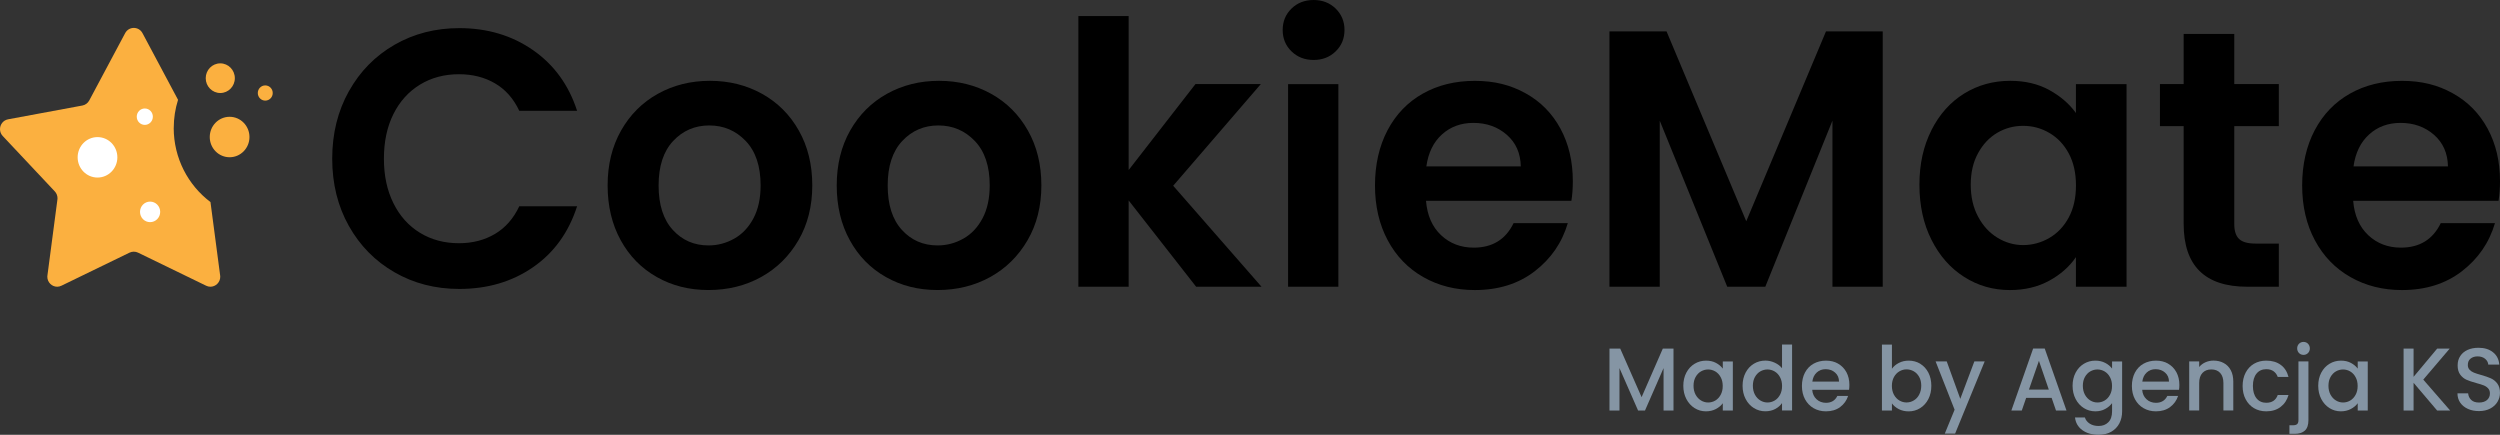 <svg width="184" height="32" viewBox="0 0 184 32" fill="none" xmlns="http://www.w3.org/2000/svg">
<rect x="0" y="0" width="184" height="32" fill="#333333" stroke="none"/>
<path d="M120.822 29.231L119.248 25.655H118.458V30.214H119.193V27.092L120.563 30.214H121.072L122.438 27.092V30.214H123.17V25.655H122.384L120.822 29.231Z" fill="#8595A4"/>
<path d="M126.795 27.126C126.671 26.96 126.504 26.821 126.296 26.71C126.088 26.599 125.845 26.543 125.567 26.543C125.257 26.543 124.976 26.62 124.72 26.775C124.465 26.93 124.264 27.146 124.115 27.428C123.968 27.706 123.892 28.029 123.892 28.393C123.892 28.756 123.966 29.079 124.115 29.366C124.264 29.652 124.465 29.874 124.718 30.034C124.971 30.194 125.25 30.274 125.554 30.274C125.827 30.274 126.073 30.217 126.289 30.104C126.504 29.99 126.674 29.848 126.798 29.678V30.214H127.537V26.602H126.798V27.126H126.795ZM126.643 29.056C126.542 29.242 126.41 29.384 126.248 29.479C126.086 29.575 125.909 29.623 125.721 29.623C125.534 29.623 125.361 29.575 125.197 29.476C125.032 29.378 124.898 29.234 124.796 29.048C124.695 28.86 124.644 28.64 124.644 28.393C124.644 28.145 124.695 27.928 124.796 27.747C124.898 27.567 125.03 27.428 125.192 27.335C125.354 27.242 125.531 27.193 125.719 27.193C125.906 27.193 126.083 27.242 126.245 27.337C126.408 27.433 126.542 27.572 126.641 27.758C126.742 27.941 126.793 28.158 126.793 28.408C126.793 28.658 126.742 28.875 126.641 29.061L126.643 29.056Z" fill="#8595A4"/>
<path d="M131.16 27.105C131.025 26.935 130.848 26.798 130.622 26.695C130.397 26.591 130.169 26.54 129.936 26.54C129.622 26.54 129.338 26.617 129.082 26.772C128.826 26.927 128.626 27.144 128.477 27.425C128.33 27.703 128.254 28.026 128.254 28.39C128.254 28.754 128.327 29.076 128.477 29.363C128.626 29.649 128.826 29.871 129.082 30.031C129.338 30.191 129.619 30.271 129.928 30.271C130.202 30.271 130.448 30.214 130.658 30.101C130.871 29.987 131.035 29.843 131.157 29.667V30.212H131.897V25.358H131.157V27.102L131.16 27.105ZM131.01 29.056C130.909 29.241 130.777 29.383 130.615 29.479C130.453 29.574 130.275 29.623 130.088 29.623C129.901 29.623 129.728 29.574 129.564 29.476C129.399 29.378 129.265 29.234 129.163 29.048C129.062 28.86 129.011 28.64 129.011 28.392C129.011 28.145 129.062 27.928 129.163 27.747C129.265 27.567 129.396 27.427 129.559 27.334C129.721 27.242 129.898 27.193 130.085 27.193C130.273 27.193 130.45 27.242 130.612 27.337C130.774 27.433 130.909 27.572 131.008 27.758C131.109 27.941 131.16 28.158 131.16 28.408C131.16 28.658 131.109 28.875 131.008 29.061L131.01 29.056Z" fill="#8595A4"/>
<path d="M135.289 26.764C135.028 26.615 134.729 26.543 134.395 26.543C134.06 26.543 133.739 26.62 133.47 26.772C133.202 26.924 132.994 27.144 132.844 27.425C132.698 27.706 132.622 28.034 132.622 28.406C132.622 28.777 132.698 29.105 132.85 29.386C133.002 29.667 133.212 29.887 133.48 30.042C133.749 30.196 134.053 30.274 134.392 30.274C134.808 30.274 135.157 30.168 135.439 29.956C135.72 29.745 135.915 29.471 136.021 29.141H135.228C135.066 29.476 134.785 29.647 134.392 29.647C134.119 29.647 133.886 29.559 133.696 29.384C133.506 29.208 133.402 28.976 133.379 28.689H136.09C136.107 28.581 136.115 28.457 136.115 28.323C136.115 27.972 136.041 27.665 135.897 27.394C135.75 27.126 135.547 26.917 135.287 26.767L135.289 26.764ZM133.389 28.083C133.425 27.804 133.531 27.582 133.711 27.417C133.891 27.252 134.109 27.172 134.362 27.172C134.641 27.172 134.876 27.255 135.064 27.422C135.254 27.588 135.35 27.809 135.352 28.086H133.389V28.083Z" fill="#8595A4"/>
<path d="M141.333 26.772C141.08 26.62 140.796 26.543 140.482 26.543C140.216 26.543 139.975 26.599 139.758 26.71C139.54 26.821 139.37 26.966 139.246 27.139V25.361H138.511V30.215H139.246V29.691C139.37 29.861 139.54 30 139.75 30.111C139.963 30.22 140.206 30.277 140.48 30.277C140.789 30.277 141.07 30.197 141.326 30.037C141.581 29.877 141.782 29.655 141.929 29.368C142.075 29.082 142.146 28.757 142.146 28.395C142.146 28.034 142.073 27.709 141.929 27.428C141.782 27.146 141.584 26.93 141.331 26.775L141.333 26.772ZM141.252 29.046C141.151 29.234 141.019 29.376 140.852 29.474C140.687 29.572 140.51 29.621 140.32 29.621C140.13 29.621 139.96 29.572 139.796 29.477C139.631 29.381 139.497 29.239 139.395 29.053C139.294 28.868 139.243 28.651 139.243 28.401C139.243 28.15 139.294 27.936 139.395 27.75C139.497 27.567 139.628 27.428 139.796 27.33C139.96 27.234 140.135 27.185 140.32 27.185C140.505 27.185 140.685 27.232 140.852 27.327C141.017 27.42 141.151 27.559 141.252 27.74C141.353 27.921 141.404 28.137 141.404 28.385C141.404 28.633 141.353 28.852 141.252 29.041V29.046Z" fill="#8595A4"/>
<path d="M144.277 29.355L143.279 26.599H142.46L143.859 30.155L143.137 31.912H143.897L146.073 26.599H145.313L144.277 29.355Z" fill="#8595A4"/>
<path d="M149.64 25.65L148.036 30.215H148.804L149.125 29.283H151L151.322 30.215H152.094L150.491 25.65H149.64ZM149.331 28.674L150.065 26.556L150.792 28.674H149.331Z" fill="#8595A4"/>
<path d="M155.446 27.126C155.324 26.96 155.159 26.821 154.946 26.71C154.734 26.599 154.491 26.543 154.217 26.543C153.908 26.543 153.627 26.62 153.371 26.775C153.115 26.93 152.915 27.146 152.765 27.428C152.618 27.706 152.542 28.029 152.542 28.393C152.542 28.756 152.616 29.079 152.765 29.366C152.915 29.652 153.115 29.874 153.371 30.034C153.627 30.194 153.908 30.274 154.217 30.274C154.488 30.274 154.729 30.217 154.941 30.101C155.154 29.985 155.321 29.843 155.448 29.672V30.276C155.448 30.627 155.357 30.893 155.174 31.076C154.992 31.259 154.754 31.352 154.458 31.352C154.204 31.352 153.986 31.296 153.804 31.18C153.622 31.063 153.503 30.911 153.447 30.723H152.72C152.763 31.115 152.943 31.427 153.259 31.657C153.576 31.887 153.976 32 154.458 32C154.817 32 155.129 31.925 155.387 31.778C155.646 31.628 155.846 31.425 155.983 31.164C156.119 30.903 156.188 30.607 156.188 30.276V26.604H155.448V27.128L155.446 27.126ZM155.296 29.056C155.195 29.242 155.063 29.384 154.901 29.479C154.739 29.575 154.561 29.623 154.374 29.623C154.187 29.623 154.014 29.575 153.85 29.476C153.685 29.378 153.551 29.234 153.449 29.048C153.348 28.86 153.297 28.64 153.297 28.393C153.297 28.145 153.348 27.928 153.449 27.747C153.551 27.567 153.682 27.428 153.845 27.335C154.007 27.242 154.184 27.193 154.371 27.193C154.559 27.193 154.736 27.242 154.898 27.337C155.06 27.433 155.195 27.572 155.294 27.758C155.395 27.941 155.446 28.158 155.446 28.408C155.446 28.658 155.395 28.875 155.294 29.061L155.296 29.056Z" fill="#8595A4"/>
<path d="M159.575 26.764C159.314 26.615 159.015 26.543 158.68 26.543C158.346 26.543 158.024 26.62 157.756 26.772C157.487 26.924 157.28 27.144 157.13 27.425C156.983 27.706 156.907 28.034 156.907 28.406C156.907 28.777 156.983 29.105 157.135 29.386C157.287 29.667 157.497 29.887 157.766 30.042C158.034 30.196 158.338 30.274 158.678 30.274C159.093 30.274 159.443 30.168 159.724 29.956C160.005 29.745 160.2 29.471 160.307 29.141H159.514C159.352 29.476 159.071 29.647 158.678 29.647C158.404 29.647 158.171 29.559 157.981 29.384C157.791 29.208 157.687 28.976 157.665 28.689H160.375C160.393 28.581 160.401 28.457 160.401 28.323C160.401 27.972 160.327 27.665 160.183 27.394C160.036 27.126 159.833 26.917 159.572 26.767L159.575 26.764ZM157.675 28.083C157.71 27.804 157.817 27.582 157.997 27.417C158.176 27.252 158.394 27.172 158.648 27.172C158.926 27.172 159.162 27.255 159.349 27.422C159.539 27.588 159.635 27.809 159.638 28.086H157.675V28.083Z" fill="#8595A4"/>
<path d="M163.666 26.718C163.445 26.599 163.195 26.54 162.916 26.54C162.706 26.54 162.508 26.581 162.321 26.664C162.133 26.747 161.981 26.863 161.86 27.012V26.599H161.125V30.212H161.86V28.192C161.86 27.869 161.941 27.619 162.1 27.448C162.262 27.276 162.478 27.19 162.754 27.19C163.03 27.19 163.245 27.276 163.405 27.448C163.564 27.621 163.643 27.869 163.643 28.192V30.212H164.37V28.081C164.37 27.753 164.307 27.474 164.183 27.242C164.058 27.01 163.886 26.834 163.663 26.718H163.666Z" fill="#8595A4"/>
<path d="M166.797 27.172C167.012 27.172 167.19 27.221 167.331 27.322C167.473 27.422 167.577 27.562 167.641 27.742H168.433C168.335 27.358 168.145 27.061 167.863 26.855C167.582 26.648 167.228 26.543 166.797 26.543C166.458 26.543 166.159 26.62 165.895 26.772C165.634 26.924 165.429 27.144 165.28 27.425C165.133 27.706 165.057 28.034 165.057 28.406C165.057 28.777 165.13 29.105 165.28 29.386C165.429 29.667 165.632 29.887 165.895 30.042C166.159 30.196 166.458 30.274 166.797 30.274C167.217 30.274 167.57 30.165 167.853 29.949C168.137 29.732 168.33 29.44 168.433 29.074H167.641C167.504 29.453 167.223 29.644 166.797 29.644C166.496 29.644 166.257 29.536 166.08 29.317C165.903 29.097 165.814 28.793 165.814 28.406C165.814 28.018 165.903 27.714 166.08 27.497C166.257 27.28 166.498 27.172 166.797 27.172Z" fill="#8595A4"/>
<path d="M169.54 25.165C169.406 25.165 169.295 25.211 169.206 25.301C169.115 25.394 169.072 25.508 169.072 25.642C169.072 25.776 169.117 25.892 169.206 25.983C169.297 26.075 169.409 26.119 169.54 26.119C169.672 26.119 169.779 26.073 169.87 25.983C169.961 25.892 170.004 25.776 170.004 25.642C170.004 25.508 169.958 25.394 169.87 25.301C169.781 25.208 169.67 25.165 169.54 25.165Z" fill="#8595A4"/>
<path d="M169.166 30.922C169.166 31.058 169.135 31.154 169.072 31.213C169.009 31.272 168.902 31.301 168.753 31.301H168.502V31.93H168.882C169.211 31.93 169.465 31.85 169.639 31.691C169.814 31.53 169.9 31.275 169.9 30.919V26.597H169.166V30.919V30.922Z" fill="#8595A4"/>
<path d="M173.525 27.126C173.401 26.96 173.234 26.821 173.026 26.71C172.818 26.599 172.575 26.543 172.297 26.543C171.987 26.543 171.706 26.62 171.45 26.775C171.195 26.93 170.994 27.146 170.845 27.428C170.698 27.706 170.622 28.029 170.622 28.393C170.622 28.756 170.696 29.079 170.845 29.366C170.994 29.652 171.195 29.874 171.448 30.034C171.701 30.194 171.98 30.274 172.284 30.274C172.557 30.274 172.803 30.217 173.018 30.104C173.234 29.99 173.404 29.848 173.528 29.678V30.214H174.267V26.602H173.528V27.126H173.525ZM173.373 29.056C173.272 29.242 173.14 29.384 172.978 29.479C172.816 29.575 172.639 29.623 172.451 29.623C172.264 29.623 172.091 29.575 171.927 29.476C171.762 29.378 171.628 29.234 171.526 29.048C171.425 28.86 171.374 28.64 171.374 28.393C171.374 28.145 171.425 27.928 171.526 27.747C171.628 27.567 171.759 27.428 171.922 27.335C172.084 27.242 172.261 27.193 172.449 27.193C172.636 27.193 172.813 27.242 172.975 27.337C173.138 27.433 173.272 27.572 173.371 27.758C173.472 27.941 173.523 28.158 173.523 28.408C173.523 28.658 173.472 28.875 173.371 29.061L173.373 29.056Z" fill="#8595A4"/>
<path d="M180.299 25.655H179.377L177.639 27.735V25.655H176.904V30.214H177.639V28.173L179.372 30.214H180.332L178.353 27.939L180.299 25.655Z" fill="#8595A4"/>
<path d="M183.805 28.23C183.673 28.057 183.516 27.931 183.329 27.846C183.141 27.761 182.901 27.681 182.604 27.596C182.381 27.534 182.204 27.477 182.077 27.425C181.948 27.374 181.842 27.301 181.758 27.211C181.675 27.121 181.632 27.007 181.632 26.868C181.632 26.661 181.697 26.504 181.832 26.396C181.966 26.287 182.136 26.23 182.346 26.23C182.577 26.23 182.764 26.29 182.906 26.409C183.048 26.527 183.124 26.669 183.136 26.834H183.947C183.917 26.45 183.765 26.148 183.486 25.926C183.21 25.704 182.853 25.596 182.419 25.596C182.115 25.596 181.847 25.647 181.614 25.753C181.383 25.859 181.201 26.009 181.074 26.205C180.945 26.401 180.882 26.631 180.882 26.894C180.882 27.177 180.945 27.405 181.074 27.575C181.204 27.745 181.358 27.872 181.54 27.952C181.723 28.032 181.961 28.112 182.252 28.192C182.483 28.254 182.665 28.31 182.797 28.362C182.929 28.413 183.038 28.488 183.126 28.584C183.215 28.679 183.258 28.806 183.258 28.958C183.258 29.154 183.187 29.317 183.045 29.441C182.903 29.564 182.706 29.626 182.452 29.626C182.199 29.626 182.017 29.562 181.882 29.435C181.748 29.309 181.672 29.146 181.654 28.95H180.869C180.869 29.213 180.938 29.443 181.074 29.639C181.211 29.835 181.401 29.988 181.642 30.096C181.882 30.204 182.153 30.256 182.452 30.256C182.769 30.256 183.045 30.194 183.281 30.07C183.514 29.946 183.694 29.781 183.815 29.575C183.937 29.368 183.998 29.151 183.998 28.919C183.998 28.63 183.932 28.401 183.8 28.228L183.805 28.23Z" fill="#8595A4"/>
<path d="M25.679 6.715C26.497 5.252 27.617 4.114 29.036 3.296C30.454 2.48 32.045 2.07 33.806 2.07C35.868 2.07 37.674 2.609 39.224 3.685C40.775 4.761 41.859 6.253 42.474 8.155H38.219C37.796 7.256 37.2 6.583 36.435 6.137C35.668 5.688 34.784 5.463 33.778 5.463C32.704 5.463 31.746 5.719 30.91 6.229C30.074 6.74 29.421 7.463 28.955 8.397C28.489 9.331 28.256 10.425 28.256 11.682C28.256 12.939 28.489 14.009 28.955 14.954C29.421 15.896 30.074 16.623 30.91 17.134C31.746 17.645 32.704 17.901 33.778 17.901C34.781 17.901 35.668 17.671 36.435 17.214C37.203 16.758 37.796 16.079 38.219 15.181H42.474C41.856 17.101 40.78 18.595 39.237 19.663C37.694 20.732 35.886 21.266 33.806 21.266C32.043 21.266 30.454 20.858 29.036 20.04C27.617 19.225 26.497 18.089 25.679 16.634C24.861 15.178 24.451 13.53 24.451 11.679C24.451 9.829 24.861 8.175 25.679 6.712V6.715Z" fill="black"/>
<path d="M48.341 20.391C47.214 19.754 46.327 18.853 45.686 17.684C45.043 16.518 44.721 15.171 44.721 13.646C44.721 12.121 45.05 10.774 45.712 9.607C46.373 8.441 47.275 7.538 48.42 6.903C49.565 6.266 50.841 5.948 52.252 5.948C53.663 5.948 54.94 6.268 56.085 6.903C57.23 7.54 58.135 8.441 58.793 9.607C59.454 10.774 59.784 12.121 59.784 13.646C59.784 15.171 59.444 16.518 58.765 17.684C58.086 18.85 57.169 19.754 56.017 20.391C54.862 21.028 53.572 21.346 52.146 21.346C50.72 21.346 49.468 21.028 48.341 20.391ZM54.038 17.565C54.629 17.233 55.1 16.735 55.452 16.071C55.804 15.408 55.981 14.6 55.981 13.648C55.981 12.232 55.617 11.14 54.884 10.376C54.152 9.612 53.258 9.233 52.202 9.233C51.145 9.233 50.259 9.615 49.544 10.376C48.83 11.14 48.473 12.229 48.473 13.648C48.473 15.068 48.82 16.157 49.517 16.92C50.213 17.684 51.09 18.063 52.146 18.063C52.815 18.063 53.446 17.898 54.036 17.565H54.038Z" fill="black"/>
<path d="M65.203 20.391C64.075 19.754 63.189 18.853 62.548 17.684C61.904 16.518 61.583 15.171 61.583 13.646C61.583 12.121 61.912 10.774 62.573 9.607C63.234 8.441 64.136 7.538 65.281 6.903C66.426 6.266 67.703 5.948 69.114 5.948C70.525 5.948 71.802 6.268 72.947 6.903C74.091 7.54 74.996 8.441 75.654 9.607C76.316 10.774 76.645 12.121 76.645 13.646C76.645 15.171 76.306 16.518 75.627 17.684C74.948 18.85 74.031 19.754 72.878 20.391C71.723 21.028 70.434 21.346 69.007 21.346C67.581 21.346 66.33 21.028 65.203 20.391ZM70.9 17.565C71.49 17.233 71.961 16.735 72.313 16.071C72.665 15.408 72.843 14.6 72.843 13.648C72.843 12.232 72.478 11.14 71.746 10.376C71.014 9.612 70.12 9.233 69.063 9.233C68.007 9.233 67.12 9.615 66.406 10.376C65.691 11.14 65.334 12.229 65.334 13.648C65.334 15.068 65.681 16.157 66.378 16.92C67.075 17.684 67.951 18.063 69.007 18.063C69.676 18.063 70.307 17.898 70.897 17.565H70.9Z" fill="black"/>
<path d="M88.037 21.106L83.069 14.753V21.106H79.368V1.182H83.069V12.515L87.986 6.188H92.797L86.347 13.671L92.847 21.103H88.037V21.106Z" fill="black"/>
<path d="M95.054 3.78C94.621 3.36 94.405 2.833 94.405 2.206C94.405 1.579 94.621 1.053 95.054 0.632C95.484 0.212 96.026 0 96.68 0C97.334 0 97.873 0.212 98.306 0.632C98.737 1.055 98.955 1.579 98.955 2.206C98.955 2.833 98.74 3.36 98.306 3.78C97.873 4.204 97.334 4.413 96.68 4.413C96.026 4.413 95.487 4.201 95.054 3.78ZM98.504 6.19V21.105H94.803V6.19H98.504Z" fill="black"/>
<path d="M115.656 14.778H104.953C105.042 15.854 105.412 16.698 106.063 17.31C106.714 17.921 107.517 18.226 108.467 18.226C109.84 18.226 110.82 17.625 111.4 16.422H115.39C114.967 17.859 114.157 19.039 112.958 19.962C111.76 20.886 110.288 21.348 108.546 21.348C107.137 21.348 105.873 21.031 104.753 20.393C103.634 19.756 102.762 18.855 102.137 17.686C101.511 16.52 101.199 15.173 101.199 13.648C101.199 12.123 101.508 10.75 102.124 9.584C102.739 8.418 103.603 7.52 104.713 6.893C105.822 6.266 107.099 5.951 108.546 5.951C109.992 5.951 111.185 6.255 112.285 6.867C113.387 7.478 114.24 8.343 114.848 9.465C115.456 10.588 115.76 11.875 115.76 13.328C115.76 13.867 115.725 14.35 115.654 14.781L115.656 14.778ZM111.93 12.247C111.912 11.277 111.568 10.503 110.899 9.919C110.23 9.336 109.409 9.045 108.442 9.045C107.525 9.045 106.755 9.328 106.129 9.894C105.503 10.459 105.121 11.243 104.979 12.249H111.93V12.247Z" fill="black"/>
<path d="M138.569 2.312V21.103H134.868V8.879L129.926 21.103H127.124L122.157 8.879V21.103H118.456V2.312H122.658L128.525 16.285L134.392 2.312H138.567H138.569Z" fill="black"/>
<path d="M142.151 9.582C142.741 8.415 143.542 7.517 144.555 6.89C145.568 6.263 146.701 5.948 147.952 5.948C149.044 5.948 149.999 6.173 150.82 6.622C151.638 7.071 152.297 7.636 152.788 8.317V6.191H156.514V21.106H152.788V18.925C152.312 19.625 151.656 20.205 150.82 20.662C149.984 21.119 149.019 21.348 147.927 21.348C146.693 21.348 145.571 21.026 144.558 20.378C143.544 19.733 142.744 18.822 142.154 17.645C141.563 16.471 141.27 15.119 141.27 13.594C141.27 12.069 141.563 10.75 142.154 9.584L142.151 9.582ZM152.261 11.292C151.909 10.637 151.433 10.134 150.835 9.785C150.235 9.434 149.594 9.262 148.905 9.262C148.216 9.262 147.582 9.432 147.002 9.772C146.42 10.113 145.948 10.611 145.589 11.267C145.226 11.922 145.047 12.699 145.047 13.594C145.047 14.489 145.226 15.277 145.589 15.95C145.948 16.623 146.425 17.14 147.015 17.498C147.605 17.857 148.236 18.038 148.905 18.038C149.573 18.038 150.235 17.862 150.835 17.511C151.433 17.16 151.909 16.66 152.261 16.004C152.613 15.349 152.791 14.564 152.791 13.648C152.791 12.732 152.613 11.948 152.261 11.292Z" fill="black"/>
<path d="M164.443 9.285V16.5C164.443 17.003 164.562 17.366 164.801 17.591C165.039 17.816 165.439 17.927 166.004 17.927H167.721V21.103H165.396C162.278 21.103 160.717 19.56 160.717 16.471V9.282H158.972V6.185H160.717V2.498H164.443V6.185H167.721V9.282H164.443V9.285Z" fill="black"/>
<path d="M183.896 14.778H173.193C173.282 15.854 173.652 16.698 174.303 17.31C174.954 17.921 175.757 18.226 176.707 18.226C178.08 18.226 179.06 17.625 179.64 16.422H183.63C183.207 17.859 182.396 19.039 181.198 19.962C180 20.886 178.528 21.348 176.785 21.348C175.377 21.348 174.113 21.031 172.993 20.393C171.873 19.756 171.002 18.855 170.376 17.686C169.751 16.52 169.439 15.173 169.439 13.648C169.439 12.123 169.748 10.75 170.364 9.584C170.979 8.418 171.843 7.52 172.953 6.893C174.062 6.266 175.339 5.951 176.785 5.951C178.232 5.951 179.425 6.255 180.524 6.867C181.626 7.478 182.48 8.343 183.088 9.465C183.696 10.588 184 11.875 184 13.328C184 13.867 183.964 14.35 183.893 14.781L183.896 14.778ZM180.17 12.247C180.152 11.277 179.807 10.503 179.139 9.919C178.47 9.336 177.649 9.045 176.681 9.045C175.764 9.045 174.994 9.328 174.369 9.894C173.743 10.459 173.36 11.243 173.219 12.249H180.17V12.247Z" fill="black"/>
<path d="M12.788 9.414C12.788 8.694 12.899 8 13.104 7.347L10.488 2.441C10.351 2.183 10.1 2.054 9.849 2.054C9.598 2.054 9.348 2.183 9.211 2.441L6.569 7.393C6.465 7.589 6.277 7.726 6.062 7.767L0.595 8.781C0.225 8.851 0 9.174 0 9.507C0 9.685 0.063 9.863 0.2 10.01L4.033 14.087C4.162 14.223 4.233 14.407 4.233 14.592C4.233 14.626 4.233 14.657 4.225 14.691L3.491 20.27C3.486 20.303 3.483 20.337 3.483 20.37C3.483 20.786 3.825 21.103 4.208 21.103C4.312 21.103 4.418 21.08 4.522 21.028L9.532 18.595C9.631 18.548 9.74 18.523 9.847 18.523C9.953 18.523 10.062 18.546 10.161 18.595L15.171 21.028C15.275 21.08 15.382 21.103 15.486 21.103C15.868 21.103 16.21 20.786 16.21 20.37C16.21 20.337 16.207 20.303 16.202 20.27L15.491 14.871C13.849 13.635 12.785 11.651 12.785 9.414H12.788Z" fill="#FBB040"/>
<path d="M16.213 6.846C16.805 6.846 17.284 6.357 17.284 5.755C17.284 5.152 16.805 4.663 16.213 4.663C15.621 4.663 15.141 5.152 15.141 5.755C15.141 6.357 15.621 6.846 16.213 6.846Z" fill="#FBB040"/>
<path d="M19.523 7.406C19.827 7.406 20.073 7.155 20.073 6.846C20.073 6.537 19.827 6.286 19.523 6.286C19.22 6.286 18.974 6.537 18.974 6.846C18.974 7.155 19.22 7.406 19.523 7.406Z" fill="#FBB040"/>
<path d="M10.657 9.192C10.985 9.192 11.25 8.921 11.25 8.588C11.25 8.254 10.985 7.984 10.657 7.984C10.33 7.984 10.065 8.254 10.065 8.588C10.065 8.921 10.33 9.192 10.657 9.192Z" fill="white"/>
<path d="M11.047 16.35C11.457 16.35 11.79 16.012 11.79 15.594C11.79 15.176 11.457 14.838 11.047 14.838C10.637 14.838 10.305 15.176 10.305 15.594C10.305 16.012 10.637 16.35 11.047 16.35Z" fill="white"/>
<path d="M16.899 11.573C17.706 11.573 18.361 10.907 18.361 10.085C18.361 9.262 17.706 8.596 16.899 8.596C16.092 8.596 15.438 9.262 15.438 10.085C15.438 10.907 16.092 11.573 16.899 11.573Z" fill="#FBB040"/>
<path d="M7.177 13.068C7.984 13.068 8.638 12.401 8.638 11.579C8.638 10.757 7.984 10.09 7.177 10.09C6.369 10.09 5.715 10.757 5.715 11.579C5.715 12.401 6.369 13.068 7.177 13.068Z" fill="white"/>
</svg>
